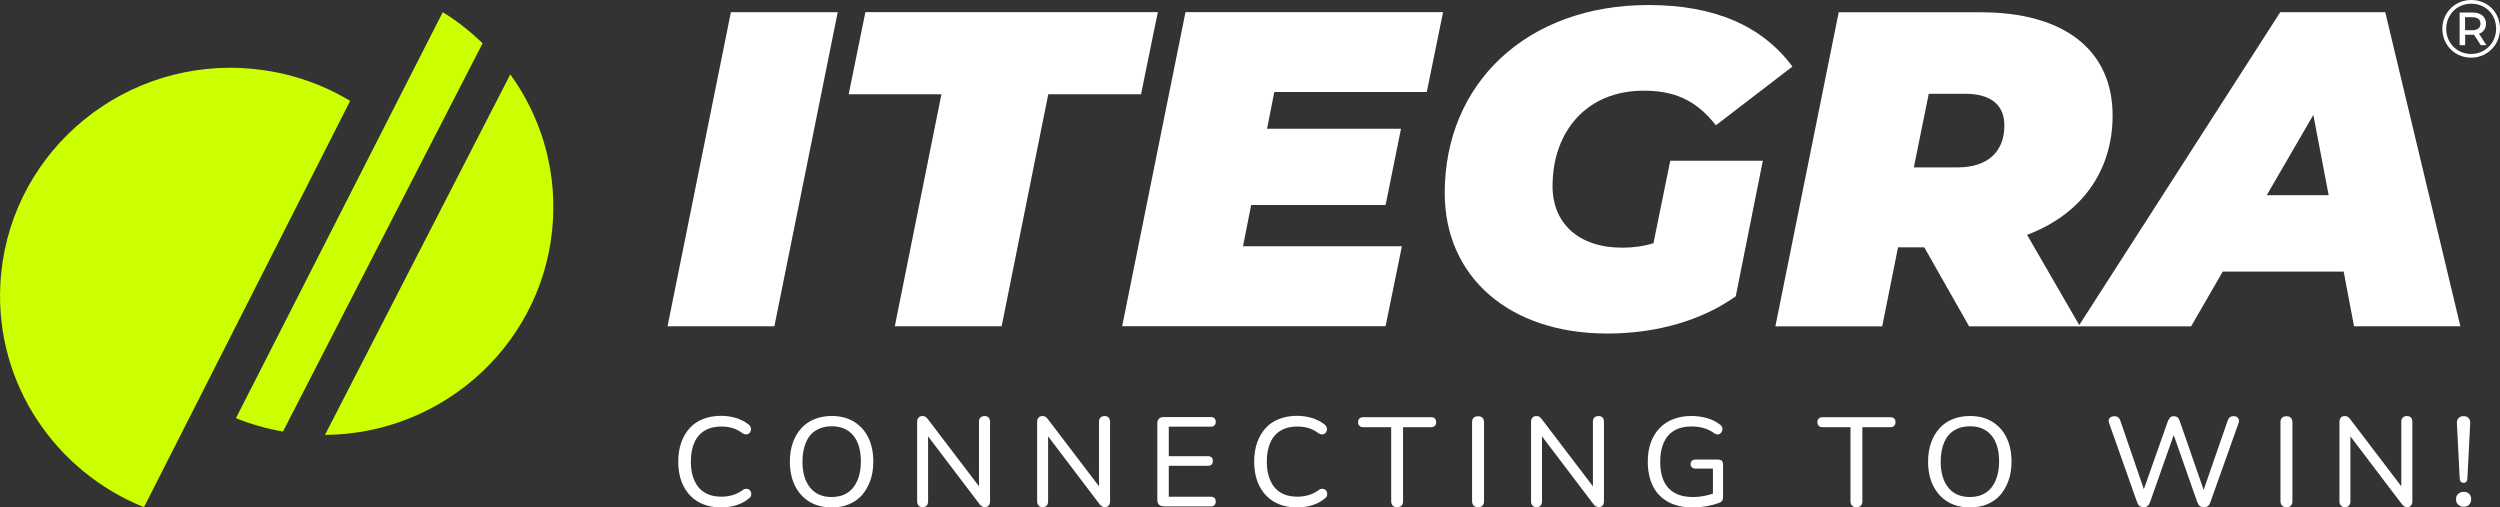 <svg id="Capa_2" data-name="Capa 2" xmlns="http://www.w3.org/2000/svg" viewBox="0 0 303.5 61.6">
  <rect x="0" y="0" width="303.5" height="61.6" fill="#333333" stroke="none"/>
  <defs>
    <style>
      .cls-1 {
        fill: #fff;
      }

      .cls-2 {
        fill: #cf0;
      }
    </style>
  </defs>
  <g id="Capa_1-2" data-name="Capa 1">
    <path class="cls-1" d="M88.73,1.48h12.97l-7.69,38.13h-12.97L88.73,1.48Z"></path>
    <path class="cls-1" d="M114.29,11.44h-11.26l2.03-9.97h35.5l-2.04,9.97h-11.26l-5.66,28.17h-12.97l5.66-28.17Z"></path>
    <path class="cls-1" d="M154.7,11.17l-.88,4.46h16.26l-1.87,9.26h-16.32l-.99,5.01h19.29l-1.98,9.7h-31.98l7.69-38.13h31.27l-1.98,9.7h-18.52Z"></path>
    <path class="cls-1" d="M202.75,19.51h11.26l-3.29,16.46c-4.06,2.89-9.5,4.52-15.61,4.52-11.93,0-19.72-6.92-19.72-17.05,0-13.4,10.05-22.83,24.73-22.83,8.07,0,13.84,2.56,17.48,7.47l-9.29,7.13c-2.48-3.16-5.16-4.2-8.79-4.2-6.76,0-11.04,4.8-11.04,11.6,0,4.47,3.13,7.46,8.46,7.46,1.26,0,2.53-.16,3.79-.54l2.04-10.03Z"></path>
    <path class="cls-1" d="M246.08,28.5l6.43,11.12h-13.46l-5.44-9.59h-3.19l-1.92,9.59h-12.97l7.69-38.13h17.25c10.17,0,16,4.63,16,12.53,0,6.81-3.85,12.04-10.39,14.49ZM238.49,11.39h-4.34l-1.81,8.93h5.33c3.57,0,5.66-1.85,5.66-5.07,0-2.72-1.87-3.87-4.84-3.87Z"></path>
    <path class="cls-1" d="M284.51,32.97h-14.67l-3.84,6.65h-13.68L276.82,1.48h12.75l9.12,38.13h-12.91l-1.26-6.65ZM282.7,23.7l-1.86-9.75-5.66,9.75h7.53Z"></path>
    <path class="cls-1" d="M87.55,61.6c-1.08,0-2.01-.23-2.79-.68-.77-.45-1.37-1.09-1.79-1.93-.42-.83-.63-1.82-.63-2.96,0-.85.12-1.62.36-2.3s.58-1.26,1.02-1.75c.44-.49.99-.86,1.63-1.11s1.38-.39,2.19-.39c.62,0,1.21.09,1.79.26.57.17,1.07.42,1.48.74.16.11.27.24.32.39.05.14.06.28.02.41-.04.13-.1.24-.2.32-.1.09-.22.13-.36.14-.15,0-.3-.05-.47-.16-.36-.28-.75-.48-1.18-.61-.43-.13-.89-.19-1.37-.19-.8,0-1.47.17-2.02.5s-.97.81-1.25,1.44-.43,1.4-.43,2.31.14,1.67.43,2.31.7,1.13,1.25,1.46,1.23.5,2.02.5c.48,0,.95-.07,1.39-.2.44-.13.84-.34,1.22-.61.16-.11.32-.16.46-.15s.26.05.35.13.16.18.19.31c.04.13.03.26,0,.39s-.13.25-.28.35c-.42.36-.93.63-1.51.81s-1.2.27-1.83.27Z"></path>
    <path class="cls-1" d="M100.96,61.6c-1.03,0-1.93-.23-2.68-.68-.75-.45-1.34-1.1-1.76-1.93-.42-.83-.63-1.82-.63-2.94,0-.85.12-1.62.36-2.3s.58-1.26,1.02-1.75.97-.86,1.6-1.11,1.32-.39,2.1-.39c1.03,0,1.93.23,2.68.68.75.45,1.34,1.09,1.75,1.92.41.83.62,1.81.62,2.93,0,.85-.12,1.62-.36,2.3s-.58,1.27-1.01,1.77c-.44.49-.97.86-1.59,1.12-.62.26-1.32.38-2.09.38ZM100.96,60.34c.74,0,1.38-.17,1.91-.51.53-.34.93-.83,1.21-1.48.28-.64.43-1.42.43-2.32,0-1.36-.31-2.42-.92-3.16-.62-.75-1.49-1.12-2.63-1.12-.74,0-1.38.17-1.91.5-.53.33-.94.82-1.21,1.46s-.42,1.42-.42,2.33c0,1.35.31,2.4.93,3.16.62.76,1.49,1.14,2.62,1.14Z"></path>
    <path class="cls-1" d="M112.01,61.57c-.21,0-.37-.06-.49-.19-.12-.12-.18-.29-.18-.51v-9.63c0-.24.06-.41.17-.54s.26-.19.45-.19.31.03.4.09c.09.06.2.17.31.32l6.57,8.63h-.39v-8.35c0-.23.06-.4.18-.51.12-.12.29-.18.5-.18s.38.06.49.18.17.29.17.51v9.66c0,.21-.05.38-.16.51-.11.12-.25.19-.43.19-.16,0-.3-.03-.41-.1-.11-.07-.22-.18-.33-.33l-6.55-8.63h.36v8.37c0,.21-.06.38-.17.51s-.28.19-.5.19Z"></path>
    <path class="cls-1" d="M126.58,61.57c-.21,0-.37-.06-.49-.19-.12-.12-.18-.29-.18-.51v-9.63c0-.24.06-.41.17-.54s.26-.19.45-.19.31.03.4.09c.09.06.2.17.31.32l6.57,8.63h-.39v-8.35c0-.23.06-.4.18-.51.12-.12.29-.18.5-.18s.38.06.49.18.17.29.17.51v9.66c0,.21-.05.38-.16.51-.11.12-.25.19-.43.19-.16,0-.3-.03-.41-.1-.11-.07-.22-.18-.33-.33l-6.55-8.63h.36v8.37c0,.21-.06.38-.17.51s-.28.19-.5.19Z"></path>
    <path class="cls-1" d="M141.27,61.46c-.25,0-.44-.07-.57-.2s-.2-.32-.2-.57v-9.29c0-.25.07-.44.2-.57.13-.13.33-.2.57-.2h5.7c.2,0,.35.05.46.15s.16.24.16.42c0,.2-.05.34-.16.45s-.26.15-.46.15h-5.08v3.58h4.75c.2,0,.34.05.45.15s.15.24.15.43-.05.34-.15.44c-.11.1-.25.15-.45.15h-4.75v3.75h5.08c.2,0,.35.05.46.15s.16.24.16.44-.05.34-.16.44-.26.15-.46.15h-5.7Z"></path>
    <path class="cls-1" d="M157.47,61.6c-1.08,0-2.01-.23-2.79-.68-.77-.45-1.37-1.09-1.79-1.93-.42-.83-.63-1.82-.63-2.96,0-.85.12-1.62.36-2.3s.58-1.26,1.02-1.75c.44-.49.99-.86,1.63-1.11s1.38-.39,2.19-.39c.62,0,1.21.09,1.79.26.57.17,1.07.42,1.48.74.16.11.27.24.32.39.05.14.06.28.02.41-.04.13-.1.24-.2.32-.1.09-.22.13-.36.14-.15,0-.3-.05-.47-.16-.36-.28-.75-.48-1.18-.61-.43-.13-.89-.19-1.37-.19-.8,0-1.47.17-2.02.5s-.97.81-1.25,1.44-.43,1.4-.43,2.31.14,1.67.43,2.31.7,1.13,1.25,1.46,1.23.5,2.02.5c.48,0,.95-.07,1.39-.2.44-.13.84-.34,1.22-.61.16-.11.32-.16.46-.15s.26.05.35.13.16.18.19.31c.04.13.03.26,0,.39s-.13.25-.28.35c-.42.36-.93.63-1.51.81s-1.2.27-1.83.27Z"></path>
    <path class="cls-1" d="M169.61,61.57c-.24,0-.42-.06-.54-.19-.12-.13-.18-.31-.18-.54v-8.98h-3.39c-.2,0-.35-.05-.46-.16-.11-.11-.17-.26-.17-.45s.06-.34.17-.45c.11-.1.27-.15.46-.15h8.22c.21,0,.36.05.47.15.11.1.16.25.16.45s-.05.35-.16.45c-.11.11-.27.16-.47.16h-3.39v8.98c0,.24-.06.42-.18.54-.12.13-.3.19-.53.19Z"></path>
    <path class="cls-1" d="M179.43,61.57c-.23,0-.4-.06-.53-.19-.12-.13-.19-.31-.19-.54v-9.57c0-.25.06-.43.19-.55s.3-.19.53-.19.42.06.54.19.19.31.19.55v9.57c0,.24-.06.42-.18.54-.12.13-.3.19-.55.19Z"></path>
    <path class="cls-1" d="M186.54,61.57c-.21,0-.37-.06-.49-.19-.12-.12-.18-.29-.18-.51v-9.63c0-.24.06-.41.17-.54s.26-.19.45-.19.31.03.4.09c.09.06.2.17.31.32l6.57,8.63h-.39v-8.35c0-.23.06-.4.18-.51.12-.12.29-.18.5-.18s.38.06.49.18.17.29.17.51v9.66c0,.21-.05.38-.16.51-.11.12-.25.19-.43.19-.16,0-.3-.03-.41-.1-.11-.07-.22-.18-.33-.33l-6.55-8.63h.36v8.37c0,.21-.06.38-.17.51s-.28.19-.5.19Z"></path>
    <path class="cls-1" d="M205.48,61.6c-1.17,0-2.15-.22-2.97-.67-.81-.45-1.43-1.08-1.84-1.91s-.63-1.82-.63-2.96c0-.86.12-1.63.36-2.31s.59-1.26,1.05-1.75c.46-.49,1.02-.86,1.67-1.11.65-.26,1.4-.39,2.22-.39.64,0,1.26.09,1.86.25s1.15.44,1.64.82c.12.09.2.2.24.32.04.12.04.25,0,.37-.03.12-.09.23-.18.32-.09.09-.2.15-.33.16-.13.01-.27-.02-.41-.11-.42-.31-.87-.53-1.32-.66-.46-.13-.96-.2-1.51-.2-.82,0-1.51.17-2.07.5-.57.33-.99.82-1.28,1.46-.29.64-.43,1.42-.43,2.33,0,1.4.33,2.47,1,3.19s1.65,1.09,2.97,1.09c.49,0,.96-.05,1.42-.14.46-.09.9-.22,1.32-.38l-.31.77v-3.7h-2.11c-.18,0-.33-.05-.44-.15-.11-.1-.16-.24-.16-.41s.05-.31.16-.4c.11-.09.26-.14.44-.14h2.74c.18,0,.33.05.44.15.11.1.16.25.16.45v3.95c0,.16-.03.3-.09.42-.06.12-.17.2-.31.25-.43.18-.95.32-1.55.43s-1.19.17-1.77.17Z"></path>
    <path class="cls-1" d="M225.37,61.57c-.24,0-.42-.06-.54-.19-.12-.13-.18-.31-.18-.54v-8.98h-3.39c-.2,0-.35-.05-.46-.16-.11-.11-.17-.26-.17-.45s.06-.34.17-.45c.11-.1.27-.15.46-.15h8.22c.21,0,.36.05.47.15.11.1.16.25.16.45s-.05.35-.16.45c-.11.11-.27.16-.47.16h-3.39v8.98c0,.24-.06.42-.18.54-.12.13-.3.19-.53.19Z"></path>
    <path class="cls-1" d="M239.14,61.6c-1.03,0-1.93-.23-2.68-.68-.75-.45-1.34-1.1-1.76-1.93s-.63-1.82-.63-2.94c0-.85.12-1.62.36-2.3s.58-1.26,1.02-1.75.97-.86,1.6-1.11,1.32-.39,2.1-.39c1.03,0,1.93.23,2.68.68.75.45,1.34,1.09,1.75,1.92.41.83.62,1.81.62,2.93,0,.85-.12,1.62-.36,2.3s-.58,1.27-1.01,1.77c-.44.49-.97.86-1.59,1.12-.62.26-1.32.38-2.09.38ZM239.14,60.34c.74,0,1.38-.17,1.91-.51.53-.34.93-.83,1.21-1.48.28-.64.43-1.42.43-2.32,0-1.36-.31-2.42-.92-3.16-.62-.75-1.49-1.12-2.63-1.12-.74,0-1.38.17-1.91.5-.53.33-.94.82-1.21,1.46s-.42,1.42-.42,2.33c0,1.35.31,2.4.93,3.16.62.76,1.49,1.14,2.62,1.14Z"></path>
    <path class="cls-1" d="M260.24,61.57c-.21,0-.37-.05-.5-.15s-.23-.27-.31-.49l-3.38-9.55c-.09-.23-.08-.43.04-.6.12-.16.32-.25.6-.25.2,0,.35.05.46.14.11.09.21.24.28.46l3.11,9.06h-.56l3.19-9.03c.08-.21.18-.37.29-.48s.26-.15.45-.15c.2,0,.35.05.46.15.11.1.2.27.27.49l3.13,9.01h-.49l3.14-9.06c.07-.21.16-.36.28-.45.11-.1.27-.15.48-.15.24,0,.41.08.53.25.11.16.13.36.05.6l-3.41,9.57c-.07.22-.17.38-.29.48s-.29.15-.5.15c-.22,0-.39-.05-.51-.15s-.23-.27-.31-.49l-3.02-8.6h.34l-3.04,8.62c-.08.22-.18.38-.3.48-.12.1-.28.15-.49.15Z"></path>
    <path class="cls-1" d="M277.57,61.57c-.23,0-.4-.06-.53-.19-.12-.13-.19-.31-.19-.54v-9.57c0-.25.06-.43.19-.55s.3-.19.53-.19.42.06.54.19.19.31.19.55v9.57c0,.24-.06.42-.18.54-.12.13-.3.19-.55.19Z"></path>
    <path class="cls-1" d="M284.68,61.57c-.21,0-.37-.06-.49-.19-.12-.12-.18-.29-.18-.51v-9.63c0-.24.06-.41.17-.54s.26-.19.45-.19.31.03.4.09c.09.06.2.17.31.32l6.57,8.63h-.39v-8.35c0-.23.06-.4.18-.51.12-.12.29-.18.5-.18s.38.06.49.18.17.29.17.51v9.66c0,.21-.05.38-.16.51-.11.12-.25.19-.43.19-.16,0-.3-.03-.41-.1-.11-.07-.22-.18-.33-.33l-6.55-8.63h.36v8.37c0,.21-.06.38-.17.51s-.28.19-.5.19Z"></path>
    <path class="cls-1" d="M299.09,61.52c-.27,0-.49-.09-.67-.26s-.26-.39-.26-.66.09-.48.26-.64c.18-.16.4-.25.67-.25.29,0,.51.08.67.25.16.16.24.38.24.64s-.08.49-.24.66c-.16.18-.38.26-.67.26ZM299.09,58.62c-.13,0-.25-.04-.33-.13-.09-.09-.14-.22-.15-.41l-.34-6.65c-.02-.28.04-.5.18-.66.15-.16.36-.25.63-.25s.48.08.62.25c.15.16.21.38.18.66l-.34,6.65c-.01.18-.06.32-.14.41s-.19.13-.33.13Z"></path>
    <path class="cls-2" d="M29.39,8.26C13.95,7.5.81,19.26.04,34.54c-.61,12.09,6.72,22.73,17.44,27.03L42.51,12.25c-3.85-2.32-8.31-3.74-13.12-3.98Z"></path>
    <path class="cls-2" d="M39.45,52.8c14.69-.12,26.93-11.53,27.69-26.24.34-6.51-1.63-12.61-5.19-17.53l-22.5,43.77Z"></path>
    <path class="cls-2" d="M58.59,5.25c-1.48-1.41-3.07-2.7-4.84-3.77l-25.11,49.29c1.81.73,3.73,1.27,5.71,1.62L58.59,5.25Z"></path>
    <path class="cls-1" d="M303.5,3.48c0,1.97-1.54,3.52-3.51,3.52s-3.49-1.55-3.49-3.5,1.52-3.5,3.51-3.5,3.49,1.51,3.49,3.48ZM303.03,3.48c0-1.73-1.28-3.03-3.02-3.03s-3.04,1.35-3.04,3.05,1.3,3.05,3.02,3.05,3.04-1.35,3.04-3.07ZM300.95,4.09l.9,1.4h-.68l-.82-1.27h-1.08v1.27h-.67V1.52h1.59c.99,0,1.61.53,1.61,1.35,0,.6-.31,1.03-.83,1.22ZM301.13,2.87c0-.51-.37-.78-1-.78h-.87v1.58h.87c.63,0,1-.29,1-.79Z"></path>
  </g>
</svg>